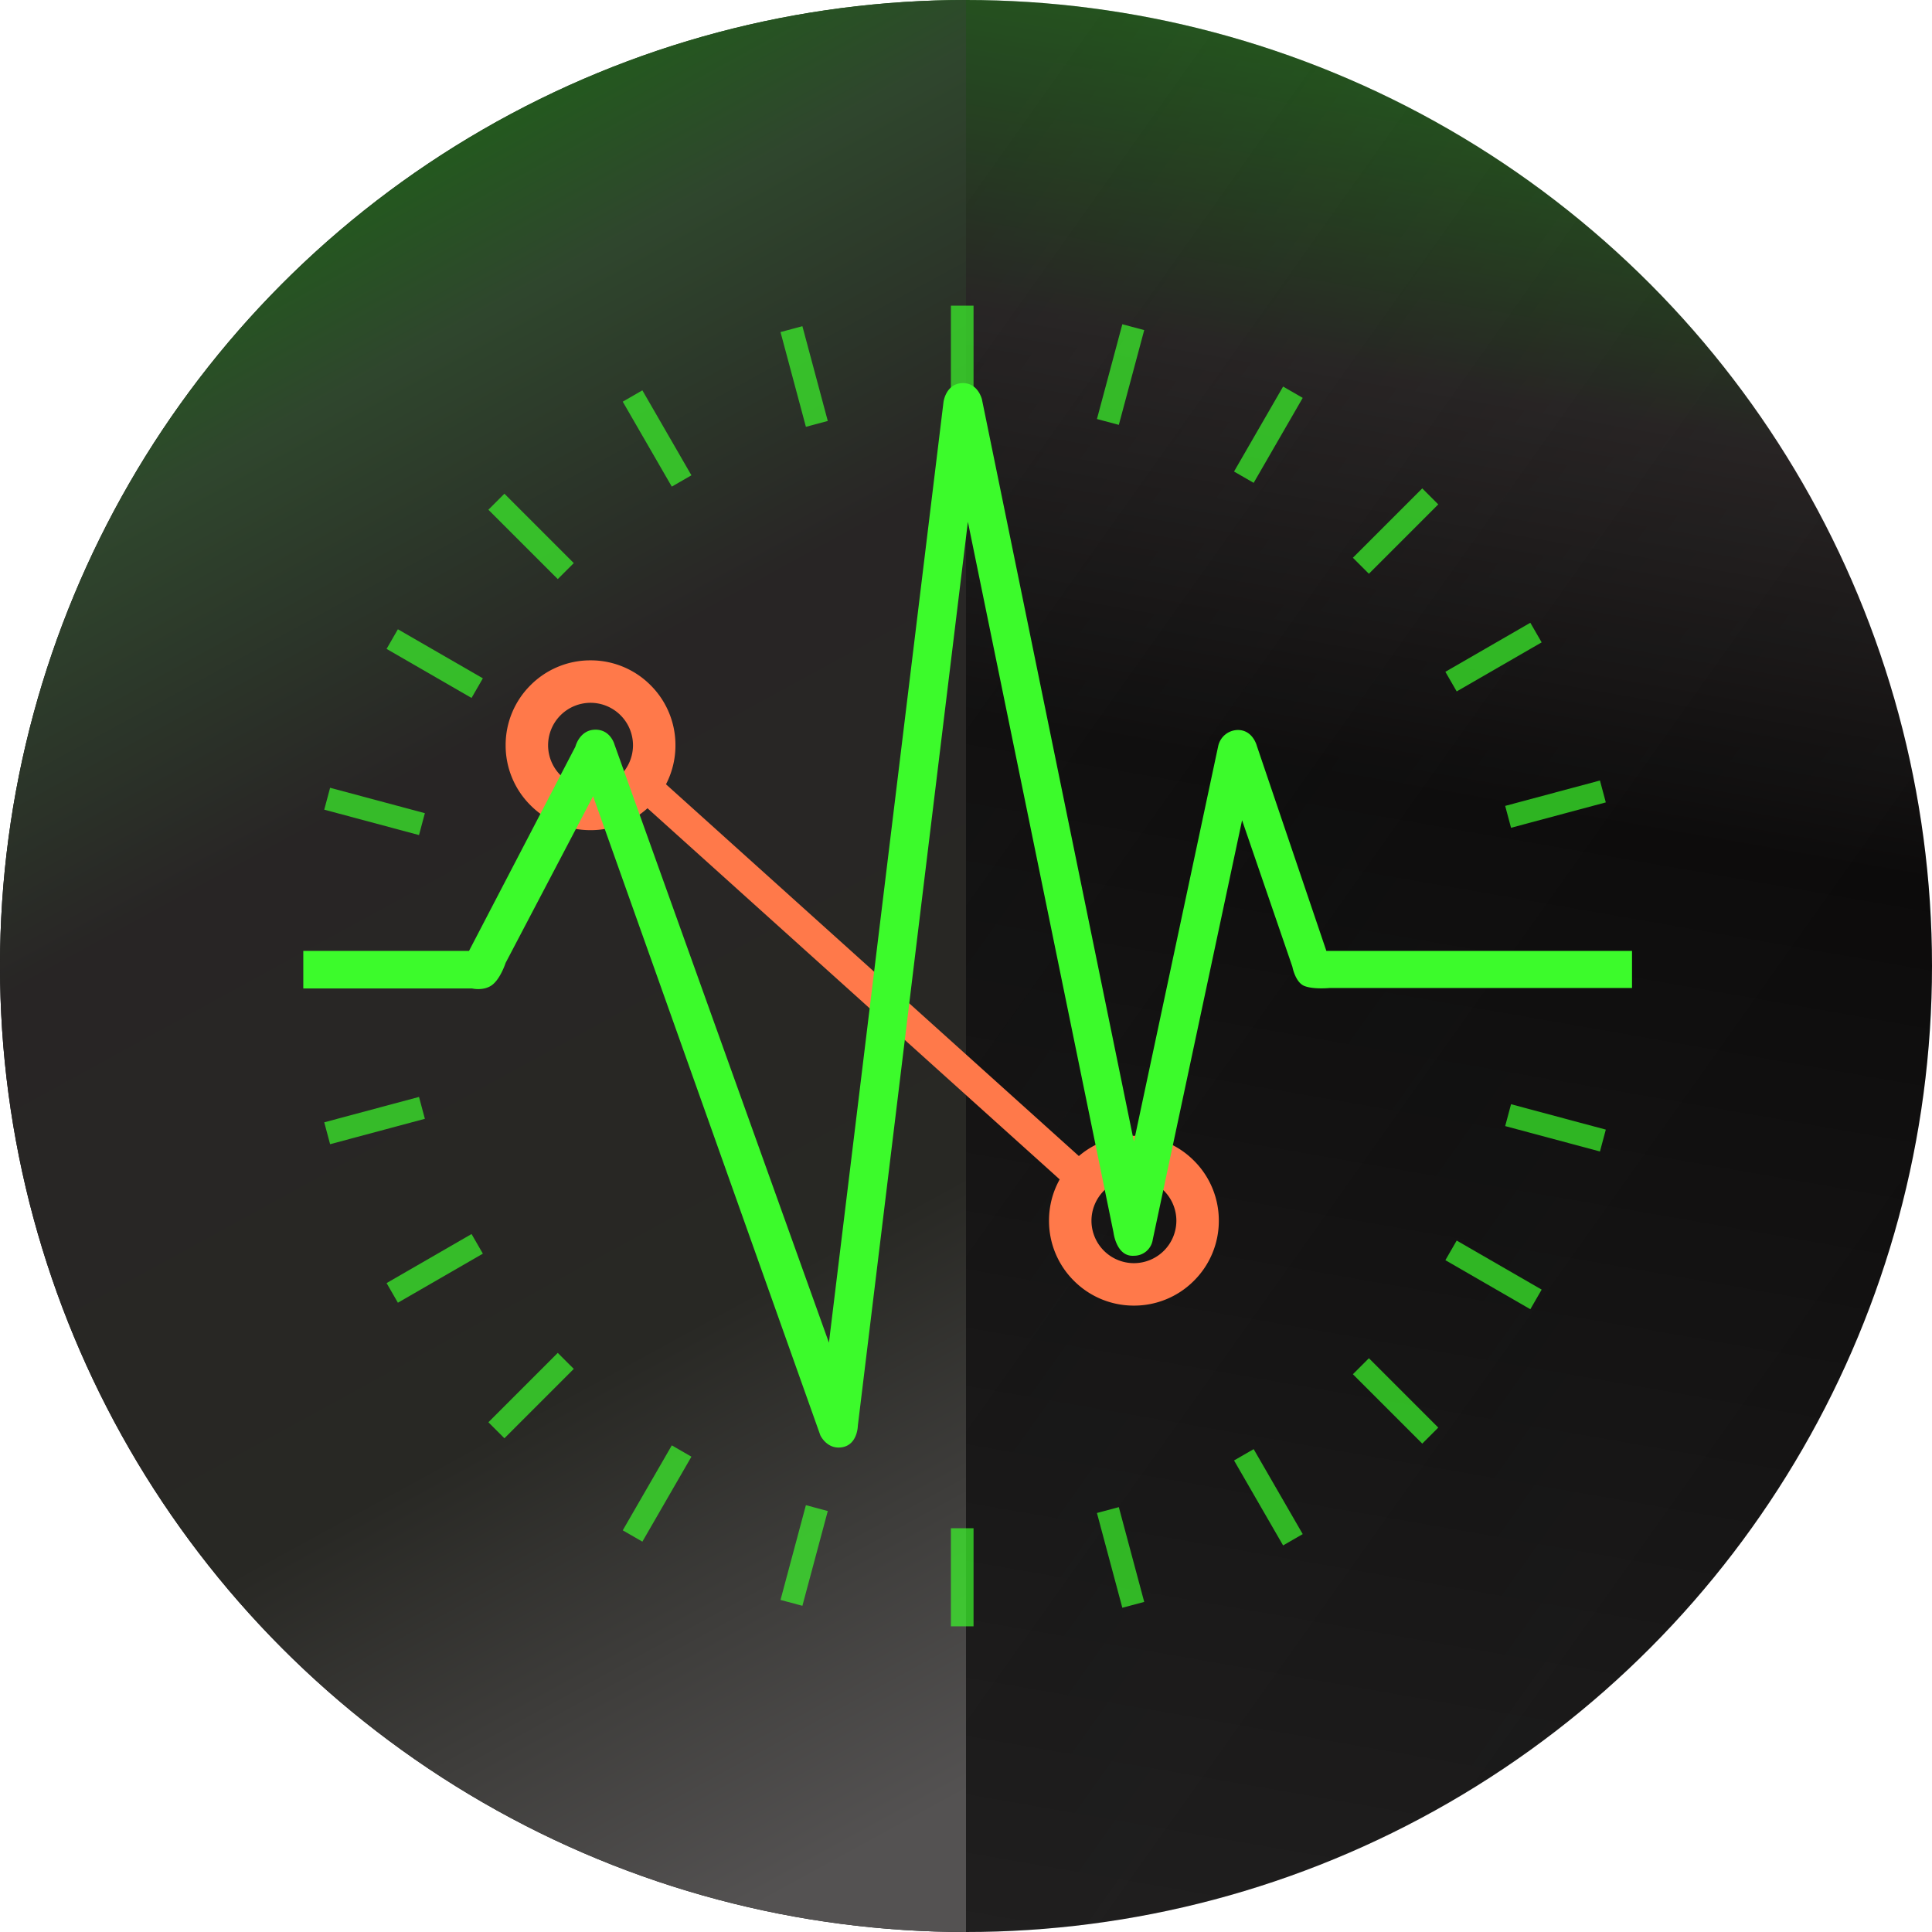 <svg xmlns="http://www.w3.org/2000/svg" xmlns:xlink="http://www.w3.org/1999/xlink" width="512" height="512" viewBox="0 0 512 512">
  <defs>
    <clipPath id="clip-path">
      <circle id="mark" cx="256" cy="256" r="256" fill="#fafafa"/>
    </clipPath>
    <linearGradient id="linear-gradient" x1="0.5" y1="1" x2="0.672" y2="0.014" gradientUnits="objectBoundingBox">
      <stop offset="0" stop-color="#1f1e1e"/>
      <stop offset="0.619" stop-color="#0a0909"/>
      <stop offset="0.826" stop-color="#272323"/>
      <stop offset="1" stop-color="#216819"/>
    </linearGradient>
    <linearGradient id="linear-gradient-2" x1="0.676" y1="1.013" x2="0.409" y2="0.037" gradientUnits="objectBoundingBox">
      <stop offset="0" stop-color="#545252"/>
      <stop offset="0.304" stop-color="#282824"/>
      <stop offset="0.647" stop-color="#282525"/>
      <stop offset="0.854" stop-color="#2f462d"/>
      <stop offset="1" stop-color="#1c6415"/>
    </linearGradient>
    <linearGradient id="linear-gradient-3" x1="0.707" y1="1.034" x2="0.034" y2="0.079" gradientUnits="objectBoundingBox">
      <stop offset="0" stop-color="#2a2a2a" stop-opacity="0.102"/>
      <stop offset="0.524" stop-color="#2a2a2a" stop-opacity="0.4"/>
      <stop offset="1" stop-color="#2a2a2a"/>
    </linearGradient>
    <clipPath id="clip-Nero_WaveEditor">
      <rect width="512" height="512"/>
    </clipPath>
  </defs>
  <g id="Nero_WaveEditor" data-name="Nero WaveEditor" clip-path="url(#clip-Nero_WaveEditor)">
    <g id="NWE" clip-path="url(#clip-path)">
      <circle id="bg" cx="256" cy="256" r="256" fill="url(#linear-gradient)"/>
      <path id="bg1" d="M256,0V512C114.615,512,0,397.385,0,256S114.615,0,256,0Z" fill="url(#linear-gradient-2)"/>
      <rect id="bg2" width="256" height="512" transform="translate(256)" opacity="0.3" fill="url(#linear-gradient-3)"/>
      <path id="p1" d="M-1626,2329v-26h6v26Zm38.7-30.042,5.8-1.553,6.729,25.115-5.8,1.552ZM-1671.157,2322l6.729-25.115,5.8,1.553-6.729,25.114Zm120.192-36.964,5.2-3,13,22.516-5.2,3Zm-162,18.517,13-22.517,5.2,3-13,22.516Zm193.495-41.367,4.243-4.242,18.384,18.384-4.243,4.243Zm-229.1,12.728,18.385-18.385,4.243,4.242-18.385,18.385Zm253.61-42.952,3-5.2,22.517,13-3,5.2Zm-280.592,6.071,22.516-13,3,5.2-22.517,13Zm296.442-41.608,1.552-5.795,25.115,6.729-1.552,5.795Zm-312.96-1,25.114-6.729,1.553,5.8-25.115,6.729ZM-1473,2158v-6h26v6Zm-324,0v-6h26v6Zm4.928-45.429,1.552-5.8,25.115,6.729-1.553,5.8Zm312.96-1,25.115-6.729,1.552,5.8-25.115,6.729Zm-296.442-41.608,3-5.2,22.517,13-3,5.2Zm280.592,6.071,22.516-13,3,5.2-22.517,13Zm-253.61-42.951,4.243-4.243,18.385,18.385-4.243,4.242Zm229.1,12.728,18.384-18.384,4.243,4.243-18.384,18.384Zm-193.495-41.367,5.2-3,13,22.517-5.2,3Zm162,18.517,13-22.517,5.2,3-13,22.516ZM-1671.157,1986l5.8-1.553,6.729,25.115-5.8,1.552Zm83.858,23.044,6.729-25.115,5.8,1.553-6.729,25.114ZM-1626,2005v-26h6v26Z" transform="translate(1878 -1898)" fill="#3cfb2b" opacity="0.7"/>
      <path id="cen1" d="M-1192.5,2024a22.353,22.353,0,0,1-15.91-6.59A22.351,22.351,0,0,1-1215,2001.5a22.353,22.353,0,0,1,6.59-15.911,22.353,22.353,0,0,1,15.91-6.59,22.353,22.353,0,0,1,15.91,6.59A22.353,22.353,0,0,1-1170,2001.5a22.351,22.351,0,0,1-6.59,15.909A22.354,22.354,0,0,1-1192.5,2024Zm0-33.749a11.263,11.263,0,0,0-11.25,11.25,11.263,11.263,0,0,0,11.25,11.25,11.263,11.263,0,0,0,11.25-11.25A11.263,11.263,0,0,0-1192.5,1990.25Z" transform="translate(1349 -1804)" fill="#ff794a"/>
      <path id="cen2" d="M-1192.5,2024a22.353,22.353,0,0,1-15.91-6.59A22.351,22.351,0,0,1-1215,2001.5a22.353,22.353,0,0,1,6.59-15.911,22.353,22.353,0,0,1,15.91-6.59,22.353,22.353,0,0,1,15.91,6.59A22.353,22.353,0,0,1-1170,2001.5a22.351,22.351,0,0,1-6.59,15.909A22.354,22.354,0,0,1-1192.5,2024Zm0-33.749a11.263,11.263,0,0,0-11.25,11.25,11.263,11.263,0,0,0,11.25,11.25,11.263,11.263,0,0,0,11.25-11.25A11.263,11.263,0,0,0-1192.5,1990.25Z" transform="translate(1493 -1678)" fill="#ff794a"/>
      <rect id="line" width="155.99" height="8" transform="translate(172.817 204.536) rotate(42)" fill="#ff794a"/>
      <path id="line2" d="M80.375,252v9.956h44.75s3.113.742,5.331-.956S134,255.162,134,255.162L157.175,211l60.217,169.358s1.775,3.892,5.833,3.167,4.108-5.667,4.108-5.667L256.5,138.288l38.588,188.337s.75,6.5,5.412,6.162a5,5,0,0,0,5-4.325l23.662-111.088L342.5,256.213s.75,4.1,3.162,5.075,6.763.537,6.763.537H432.5V252h-81l-18.412-54.3s-1.075-4.4-5.25-4.237a5.4,5.4,0,0,0-5,4.237L300.5,302.537l-40.288-196.75s-1.087-4.5-5.337-4.25-4.837,5-4.837,5L219.675,355.825,162.856,197.331s-1.044-4.044-5.169-3.956-5.206,4.5-5.206,4.5L124.294,252Z" fill="#3cfb2b"/>
    </g>
  </g>
</svg>
